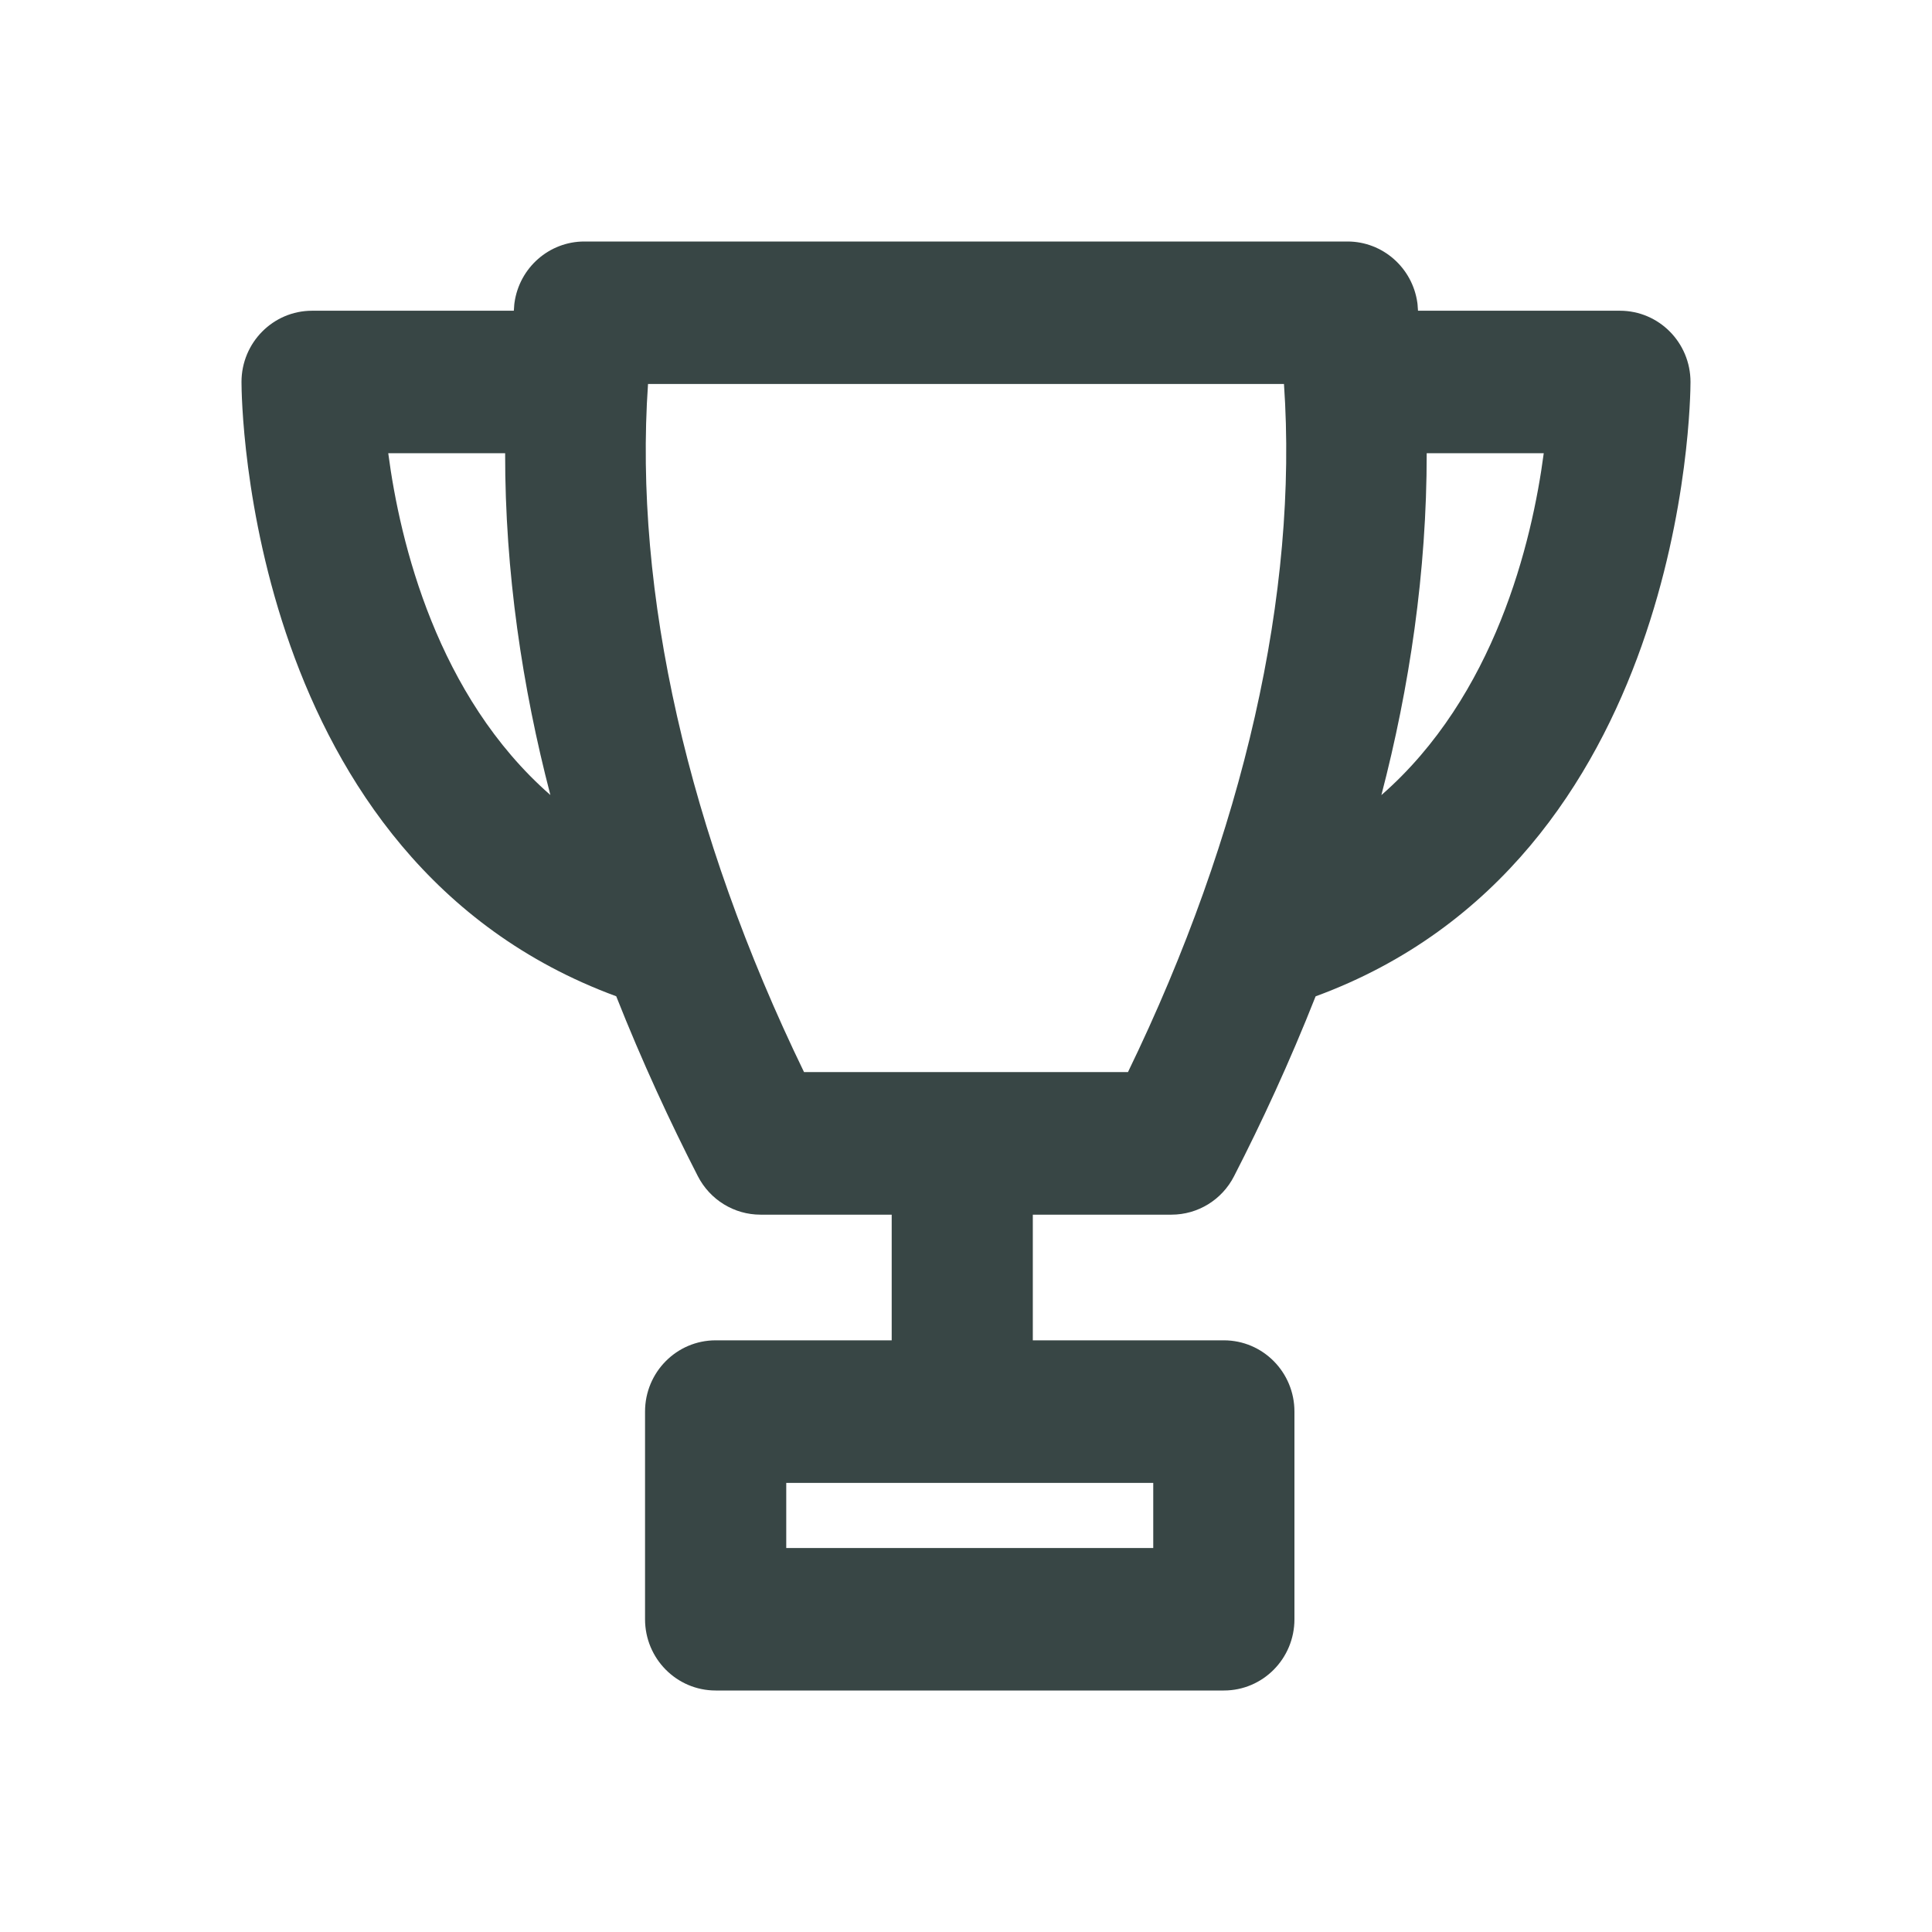 <?xml version="1.0" encoding="UTF-8"?>
<svg id="Layer_1" xmlns="http://www.w3.org/2000/svg" version="1.1" viewBox="0 0 24 24">
  <!-- Generator: Adobe Illustrator 29.6.1, SVG Export Plug-In . SVG Version: 2.1.1 Build 9)  -->
  <defs>
    <style>
      .st0 {
        fill: #384645;
      }
    </style>
  </defs>
  <path class="st0" d="M14.552,15.089c.328,0,.628-.184.778-.478.341-.664.69-1.416,1.013-2.234,4.592-1.687,4.657-7.386,4.657-7.632,0-.489-.392-.885-.877-.885h-2.508c-.004-.033-.003-.065-.008-.098-.061-.437-.432-.762-.868-.762H7.259c-.437,0-.807.325-.868.762-.005.033-.004.065-.008.098h-2.506c-.484,0-.877.396-.877.885,0,.246.064,5.943,4.655,7.631.324.819.673,1.57,1.014,2.235.151.294.451.478.778.478h1.63v1.561h-2.187c-.484,0-.877.396-.877.885v2.58c0,.489.393.885.877.885h6.313c.485,0,.877-.396.877-.885v-2.58c0-.489-.392-.885-.877-.885h-2.373v-1.561h1.721-0ZM14.326,19.23h-4.559v-.809h4.559v.809ZM17.16,9.877c.348-1.335.564-2.77.563-4.247h1.454c-.147,1.115-.609,3.018-2.017,4.247ZM4.823,5.63h1.452c-.002,1.476.214,2.911.562,4.246-1.406-1.23-1.868-3.132-2.014-4.246h0ZM8.048,4.77h7.902c.179,2.588-.497,5.577-1.938,8.548h-4.024c-1.441-2.971-2.117-5.96-1.938-8.548h0Z"/>
</svg>